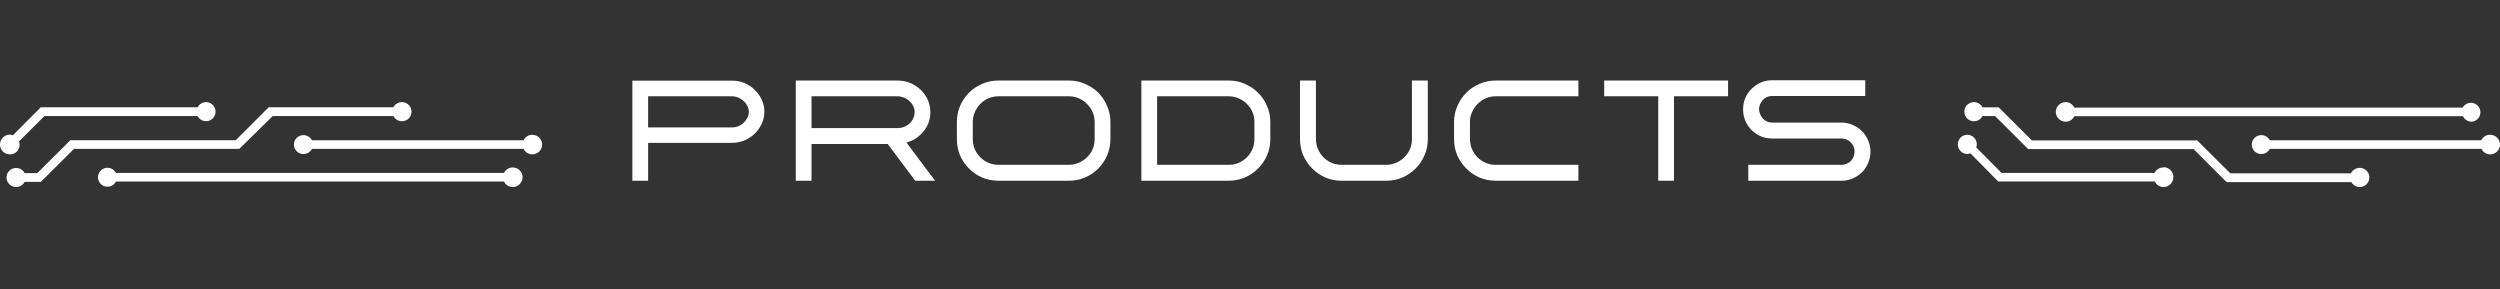 <svg fill="none" height="48" viewBox="0 0 415 48" width="415" xmlns="http://www.w3.org/2000/svg"><rect x="0" y="0" width="415" height="48" fill="#333333" stroke="none"/><g fill="#fff"><path d="m85.116 27.796c-.304-.004-.603.08-.86.242s-.462.394-.59.669h-64.42c-.161-.314-.423-.565-.745-.713-.322-.147-.683-.183-1.028-.1-.344.083-.65.278-.869.555s-.338.62-.338.973.119.695.338.973.525.473.869.555c.344.083.706.047 1.028-.1s.584-.398.745-.713h64.42c.128.275.333.508.59.669s.556.246.86.242c.433 0 .848-.172 1.153-.476.306-.305.478-.719.478-1.15s-.172-.845-.478-1.15c-.306-.305-.721-.476-1.153-.476z"/><path d="m88.362 22.374c-.303-.001-.599.085-.855.246-.255.162-.459.392-.586.665h-35.135c-.162-.314-.425-.565-.748-.713-.323-.147-.686-.183-1.032-.1-.345.083-.653.278-.873.555s-.34.62-.34.972c0 .353.12.696.34.973.22.277.527.473.873.555.345.083.709.047 1.032-.1.323-.147.586-.399.748-.713h35.135c.127.273.331.504.586.665.255.162.552.247.855.246.434 0 .851-.171 1.158-.476.307-.305.48-.719.48-1.15s-.173-.845-.48-1.15c-.307-.305-.724-.476-1.158-.476z"/><path d="m3.256 23.995c-.007-.178-.039-.353-.095-.522l4.21-4.21h25.434c.163.315.426.566.747.713.322.147.683.181 1.026.097.343-.084.648-.281.867-.56.218-.279.337-.623.337-.978s-.119-.699-.337-.978c-.218-.279-.523-.476-.867-.56-.343-.084-.705-.05-1.026.097-.322.147-.585.398-.747.713h-26.034l-4.636 4.654c-.16-.068-.331-.106-.505-.111-.433 0-.848.173-1.154.48-.306.307-.478.724-.478 1.158 0 .434.172.851.478 1.158.306.307.721.48 1.154.48.215.007.429-.031.629-.111.2-.08.382-.2.534-.352s.271-.335.351-.536.117-.416.11-.632z"/><path d="m45.274 19.265h20.032c.164.315.43.567.755.714.325.147.69.181 1.036.097.347-.084.655-.282.875-.561s.34-.624.34-.979c0-.355-.12-.7-.34-.979s-.528-.477-.875-.561c-.347-.084-.712-.05-1.036.097-.325.147-.591.398-.755.714h-20.701l-5.478 5.468h-27.453l-5.494 5.467h-2.086c-.163-.317-.428-.57-.752-.719-.325-.149-.691-.184-1.038-.101-.348.083-.657.281-.878.56-.221.28-.342.625-.342.981s.12.701.342.981c.221.28.53.477.878.56.348.083.713.048 1.038-.101.325-.149.59-.402.752-.719h2.691l5.494-5.468h27.437z"/><path d="m107.588 30h-2.616v-16.608h16.632c.704 0 1.376.136 2.016.408s1.2.648 1.68 1.128c.48.464.864 1.008 1.152 1.632s.432 1.288.432 1.992c0 .72-.152 1.392-.456 2.016-.288.624-.68 1.176-1.176 1.656-.496.464-1.072.832-1.728 1.104-.656.256-1.336.384-2.04.384h-13.896zm13.944-8.856c.368 0 .712-.064 1.032-.192.336-.144.624-.328.864-.552.256-.24.464-.512.624-.816.16-.32.248-.664.264-1.032-.016-.352-.104-.68-.264-.984-.16-.32-.368-.592-.624-.816-.256-.24-.552-.424-.888-.552-.336-.144-.688-.216-1.056-.216h-13.896v5.16zm31.255 1.2c-.304.32-.656.592-1.056.816-.4.208-.816.376-1.248.504.368.496.752 1.016 1.152 1.56.416.544.832 1.096 1.248 1.656.416.544.824 1.088 1.224 1.632.4.528.776 1.024 1.128 1.488h-3.312l-4.56-6.096h-12.648v6.096h-2.616v-16.632h16.848c1.12 0 2.128.288 3.024.864.752.464 1.352 1.088 1.8 1.872.448.768.672 1.608.672 2.52 0 .736-.144 1.424-.432 2.064-.288.624-.696 1.184-1.224 1.68zm-18.072-1.08h14.304c.368 0 .72-.064 1.056-.192.352-.144.656-.336.912-.576s.456-.52.6-.84c.16-.32.24-.664.24-1.032s-.08-.712-.24-1.032-.376-.6-.648-.84c-.256-.24-.56-.424-.912-.552-.336-.144-.696-.216-1.08-.216h-14.232zm31.038 8.736c-.96 0-1.864-.176-2.712-.528-.832-.368-1.56-.864-2.184-1.488s-1.12-1.352-1.488-2.184c-.352-.848-.528-1.752-.528-2.712v-2.832c0-.944.176-1.832.528-2.664.368-.848.864-1.584 1.488-2.208s1.352-1.112 2.184-1.464c.848-.368 1.752-.552 2.712-.552h11.664c.96 0 1.856.184 2.688.552.848.352 1.584.84 2.208 1.464s1.112 1.36 1.464 2.208c.368.832.552 1.72.552 2.664v2.832c0 .96-.184 1.864-.552 2.712-.352.832-.84 1.56-1.464 2.184s-1.36 1.12-2.208 1.488c-.832.352-1.728.528-2.688.528zm-4.272-6.912c0 .592.112 1.152.336 1.68.224.512.528.96.912 1.344s.832.688 1.344.912c.528.224 1.088.336 1.68.336h11.664c.592 0 1.144-.112 1.656-.336.528-.224.984-.528 1.368-.912.4-.384.712-.832.936-1.344.224-.528.336-1.088.336-1.68v-2.832c0-.576-.112-1.12-.336-1.632-.224-.528-.536-.984-.936-1.368-.384-.4-.84-.712-1.368-.936-.512-.224-1.064-.336-1.656-.336h-11.664c-.592 0-1.152.112-1.68.336-.512.224-.96.536-1.344.936-.384.384-.688.84-.912 1.368-.224.512-.336 1.056-.336 1.632zm27.985-9.72h14.496c.96 0 1.856.184 2.688.552.848.368 1.584.864 2.208 1.488s1.112 1.352 1.464 2.184c.368.832.552 1.72.552 2.664v2.832c0 .96-.184 1.864-.552 2.712-.368.832-.864 1.56-1.488 2.184s-1.36 1.12-2.208 1.488c-.832.352-1.72.528-2.664.528h-14.496zm18.768 6.84c0-.576-.112-1.12-.336-1.632s-.536-.96-.936-1.344c-.384-.384-.84-.688-1.368-.912-.512-.224-1.056-.336-1.632-.336h-11.88v11.376h11.928c.576 0 1.12-.112 1.632-.336s.96-.528 1.344-.912.688-.832.912-1.344c.224-.528.336-1.088.336-1.68zm9.609 7.776c-.64-.64-1.144-1.376-1.512-2.208-.352-.832-.528-1.728-.528-2.688v-9.72h2.64v9.72c0 .576.112 1.128.336 1.656.224.512.528.968.912 1.368.384.384.832.688 1.344.912s1.064.336 1.656.336h7.416c.576 0 1.12-.112 1.632-.336.528-.224.984-.528 1.368-.912.4-.384.712-.832.936-1.344s.336-1.056.336-1.632v-9.768h2.64v9.72c0 .96-.184 1.856-.552 2.688-.352.832-.848 1.568-1.488 2.208-.624.624-1.352 1.12-2.184 1.488-.832.352-1.728.528-2.688.528h-7.392c-.96 0-1.856-.176-2.688-.528-.832-.368-1.56-.864-2.184-1.488zm25.57 0c-.64-.64-1.144-1.376-1.512-2.208-.352-.832-.528-1.728-.528-2.688v-2.832c0-.944.184-1.832.552-2.664.368-.848.864-1.584 1.488-2.208s1.352-1.112 2.184-1.464c.848-.368 1.752-.552 2.712-.552h13.704v2.616h-13.704c-.592 0-1.152.112-1.68.336-.512.224-.96.536-1.344.936-.384.384-.696.84-.936 1.368-.224.512-.336 1.056-.336 1.632v2.832c0 .576.112 1.128.336 1.656.224.512.528.968.912 1.368.384.384.832.688 1.344.912s1.064.336 1.656.336h13.752v2.64h-13.704c-.96 0-1.864-.176-2.712-.528-.832-.368-1.56-.864-2.184-1.488zm43.447-12h-8.976v14.016h-2.616v-14.016h-8.976v-2.616h20.568zm3.355 14.016v-2.64h15.48c.304 0 .584-.056.84-.168.272-.112.504-.264.696-.456.192-.208.344-.44.456-.696.112-.272.168-.56.168-.864 0-.608-.208-1.12-.624-1.536-.416-.432-.928-.648-1.536-.648h-11.52c-.656 0-1.28-.12-1.872-.36-.576-.256-1.088-.6-1.536-1.032-.432-.448-.776-.96-1.032-1.536-.256-.592-.384-1.224-.384-1.896s.12-1.296.36-1.872c.256-.592.6-1.104 1.032-1.536.448-.448.96-.8 1.536-1.056.592-.256 1.224-.384 1.896-.384h15.456v2.616h-15.456c-.624 0-1.136.216-1.536.648-.384.416-.6.92-.648 1.512.048.64.272 1.176.672 1.608.416.432.92.648 1.512.648h11.52c.656 0 1.272.128 1.848.384.592.256 1.104.6 1.536 1.032s.776.944 1.032 1.536c.256.576.384 1.192.384 1.848 0 .672-.128 1.304-.384 1.896-.24.592-.576 1.104-1.008 1.536s-.944.776-1.536 1.032c-.576.256-1.2.384-1.872.384z"/><path d="m410.247 20.205c.274-.013.54-.098.771-.245.232-.147.42-.351.548-.593.128-.242.19-.513.181-.786-.01-.273-.091-.539-.235-.771s-.346-.424-.587-.554c-.241-.131-.512-.197-.786-.191s-.542.082-.778.222c-.235.14-.43.339-.565.577h-64.463c-.126-.273-.329-.504-.583-.665-.255-.162-.55-.247-.852-.246-.433 0-.848.171-1.154.476-.306.305-.478.719-.478 1.15 0 .431.172.845.478 1.15.306.305.721.476 1.154.476.302.001.597-.085.852-.246.254-.162.457-.393.583-.665h64.526c.124.266.319.492.564.653s.531.251.824.259z"/><path d="m413.331 22.373c-.302-.001-.598.085-.853.246-.255.162-.459.392-.586.665h-35.107c-.162-.314-.425-.565-.748-.713-.322-.147-.686-.183-1.031-.1-.345.083-.652.278-.872.555-.22.277-.339.62-.339.973 0 .353.119.695.339.973.22.277.527.473.872.555.345.083.709.047 1.031-.1.323-.147.586-.399.748-.713h35.139c.127.273.33.504.585.665.255.162.552.247.854.246.434 0 .85-.171 1.157-.476.307-.305.48-.719.48-1.15s-.173-.845-.48-1.15-.723-.476-1.157-.476z"/><path d="m359.106 27.8c-.302-.005-.599.077-.856.238-.257.161-.463.393-.592.669h-25.399l-4.204-4.234c.054-.165.086-.336.094-.509 0-.315-.092-.623-.265-.884-.173-.262-.419-.466-.707-.586s-.604-.152-.91-.09c-.305.061-.586.213-.806.436s-.37.506-.431.815c-.06.309-.029.629.09.92.119.291.321.54.58.715.259.175.563.268.875.268.173-.005.344-.043.504-.111l4.629 4.679h25.997c.127.279.332.514.589.678s.556.249.86.245c.432 0 .846-.174 1.152-.483.305-.309.477-.728.477-1.165s-.172-.856-.477-1.165c-.306-.309-.72-.483-1.152-.483z"/><path d="m391.718 27.869c-.305-.005-.606.077-.865.238-.26.161-.468.393-.6.668h-20.02l-5.494-5.471h-27.458l-5.495-5.487h-2.691c-.163-.318-.428-.572-.753-.721s-.69-.185-1.038-.102c-.348.084-.657.281-.878.562-.222.28-.342.627-.342.984 0 .357.12.704.342.984.221.28.53.478.878.562.348.084.713.048 1.038-.102s.59-.403.753-.721h2.086l5.495 5.487h27.458l5.494 5.487h20.705c.136.241.333.442.57.584.238.142.509.219.786.225.276.005.55-.061.793-.194s.448-.326.593-.561c.146-.235.227-.504.237-.781.009-.276-.053-.55-.182-.795s-.32-.452-.553-.601c-.234-.149-.502-.234-.779-.247z"/></g></svg>